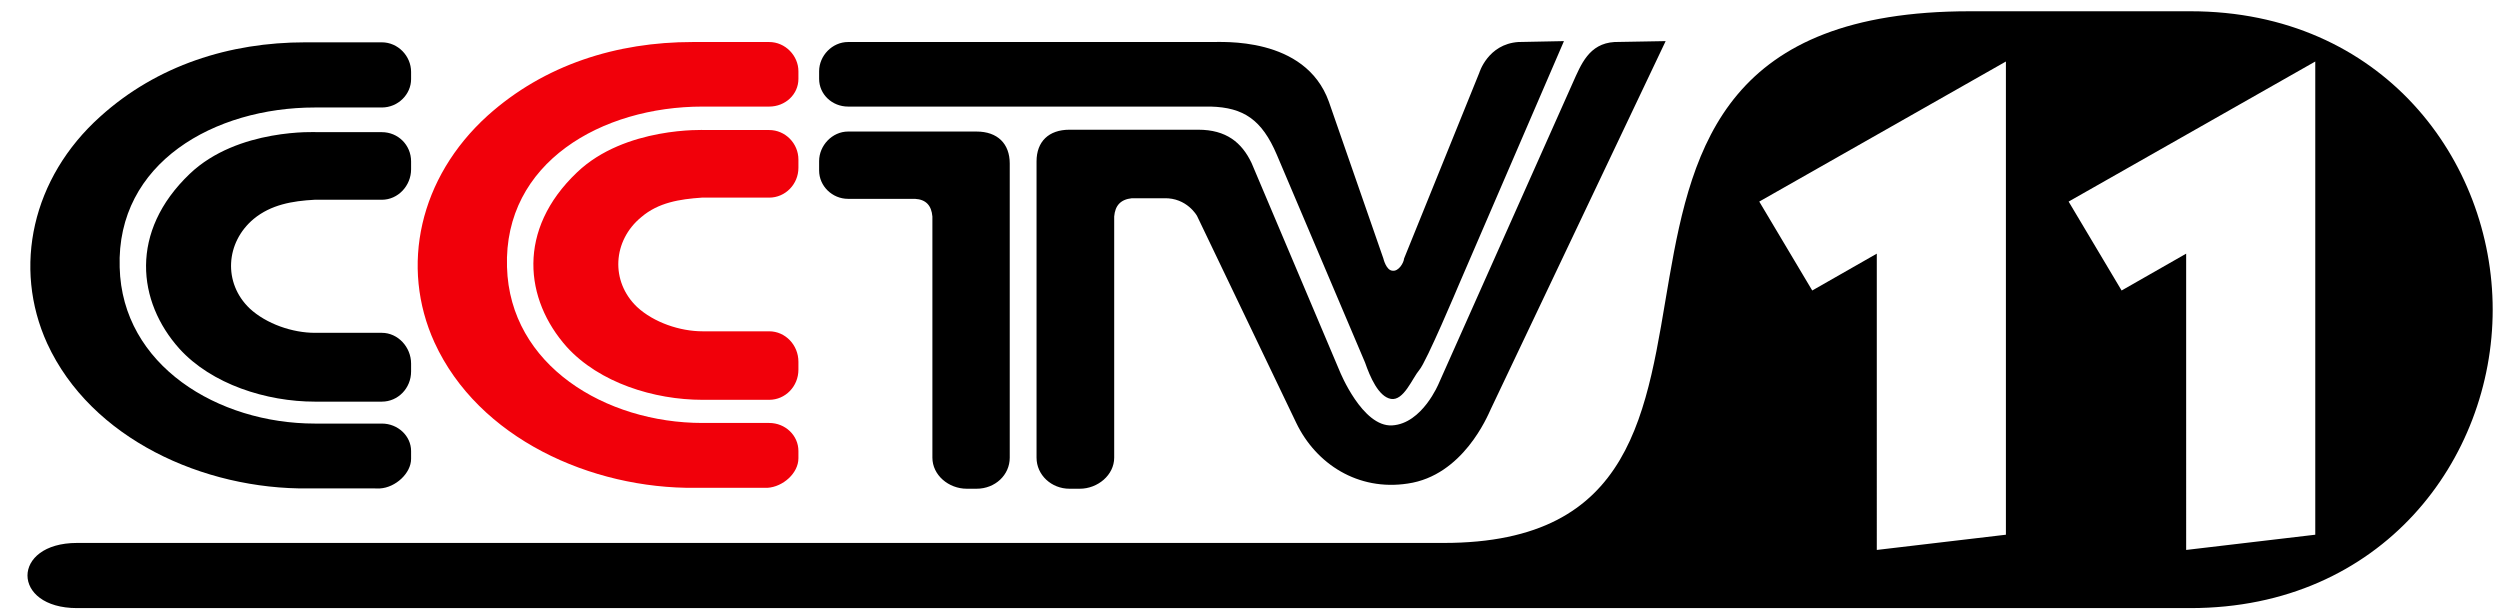 <?xml version="1.0" encoding="UTF-8" standalone="no"?>
<svg version="1.2" viewBox="0 0 821 200" width="821" height="200" id="svg17" sodipodi:docname="CCTV11_2001.svg" inkscape:version="1.1.2 (b8e25be833, 2022-02-05)" xmlns:inkscape="http://www.inkscape.org/namespaces/inkscape" xmlns:sodipodi="http://sodipodi.sourceforge.net/DTD/sodipodi-0.dtd" xmlns="http://www.w3.org/2000/svg" xmlns:svg="http://www.w3.org/2000/svg" xmlns:rdf="http://www.w3.org/1999/02/22-rdf-syntax-ns#" xmlns:cc="http://creativecommons.org/ns#" xmlns:dc="http://purl.org/dc/elements/1.1/">
  <defs id="defs21" />
  <sodipodi:namedview id="namedview19" pagecolor="#ffffff" bordercolor="#cccccc" borderopacity="1" inkscape:pageshadow="0" inkscape:pageopacity="1" inkscape:pagecheckerboard="0" showgrid="false" inkscape:zoom="1.8209501" inkscape:cx="676.2953" inkscape:cy="130.701" inkscape:window-width="1920" inkscape:window-height="986" inkscape:window-x="-11" inkscape:window-y="-11" inkscape:window-maximized="1" inkscape:current-layer="svg17" />
  <title id="title2">CCTV1_2001</title>
  <style id="style4">
		.s0 { fill: #000000 } 
		.s1 { fill: #f1000a } 
	</style>
  <path id="path647" style="fill-rule:evenodd;stroke-width:2.085;stroke-linecap:square" d="m 646.9,3.699 c -158.8,0 -46.701,174.602 -172.801,174.602 H 25.301 c -21.7,0 -21.7,21.398 0,21.398 H 719.301 c 63.1,0 99.299,-49 99.299,-98 0,-49 -36.199,-98 -99.299,-98 z M 658.739,20.199 V 175.6 l -42.4,5 V 83.301 l -21.199,12.1 -17.4,-29.201 z m 101.595,0 V 175.6 l -42.4,5 V 83.301 l -21.199,12.1 -17.4,-29.201 z" sodipodi:nodetypes="sssssssscccccccccccccc" />
  <g id="g15">
    <path id="path9" fill-rule="evenodd" class="s0" d="m 100.2,13.9 h 25.2 c 5.3,0 9.6,4.5 9.6,9.7 V 26 c 0,5 -4.3,9.3 -9.6,9.3 h -22 c -32.9,0 -65.2,18.1 -64.1,52.5 0.8,32.2 32.3,51.3 64.1,51.3 h 22 c 5.3,0 9.6,4.1 9.6,9 v 2.6 c 0,4.7 -5.1,9.4 -10.2,9.7 H 101.3 C 66.9,160.8 29.9,144.1 15.5,112.8 4.1,87.8 10.5,58.4 32.9,38.3 51.6,21.4 75.5,13.9 100.2,13.9 Z m 4,29.5 h 21.2 c 5.3,0 9.6,4.2 9.6,9.6 v 2.6 c 0,5.4 -4.3,10 -9.6,10 -7.5,0 -14.7,0 -22.1,0 -7.3,0.4 -14.3,1.6 -20,6.3 -9.2,7.7 -10.1,21 -1.3,29.4 5.5,5.1 14.1,8 21.4,8 h 22 c 5.3,0 9.6,4.7 9.6,10.1 v 2.6 c 0,5.5 -4.3,9.9 -9.6,9.9 h -22 C 87.5,131.9 69.5,126.2 58.9,114.5 45.1,99.1 42.4,76.1 62.3,57.1 78.1,42 104.2,43.4 104.2,43.4 Z" />
    <path id="path11" fill-rule="evenodd" class="s1" d="m 227.4,13.8 h 25.2 c 5.3,0 9.6,4.5 9.6,9.6 v 2.5 c 0,5.1 -4.3,9.1 -9.6,9.1 h -21.9 c -33,0 -65.3,18.3 -64.2,52.7 0.9,32.3 32.4,51.2 64.2,51.2 h 21.9 c 5.3,0 9.6,4.1 9.6,9.2 v 2.4 c 0,4.9 -5.1,9.4 -10.2,9.7 h -23.5 c -34.4,0.4 -71.4,-16.3 -85.8,-47.7 -11.4,-25 -5,-54.2 17.4,-74.5 18.7,-16.8 42.5,-24.2 67.3,-24.2 z m 25.2,28.9 c 5.3,0 9.6,4.4 9.6,9.7 v 2.7 c 0,5.4 -4.3,9.8 -9.6,9.8 -7.4,0 -14.7,0 -22.1,0 -7.3,0.5 -14.3,1.6 -19.9,6.4 -9.4,7.7 -10.2,21.1 -1.4,29.5 5.5,5.1 14.1,8 21.5,8 h 21.9 c 5.3,0 9.6,4.5 9.6,10 v 2.6 c 0,5.5 -4.3,9.9 -9.6,9.9 h -21.9 c -15.9,0 -33.9,-5.6 -44.6,-17.4 -13.8,-15.5 -16.5,-38.4 3.4,-57.3 15.8,-15.1 42,-13.9 42,-13.9 z" />
    <path id="path13" fill-rule="evenodd" class="s0" d="m 393.5,42.6 c 9.2,0 14.3,4.2 17.5,10.9 l 29,68.5 c 0,0 7.4,18.3 17.2,17.7 9.9,-0.6 15.3,-13.8 15.3,-13.8 l 44,-98.7 c 2.7,-6 5.3,-12.9 13.7,-13.4 L 547,13.5 489.6,134.3 c -1.1,2.4 -9.2,21.9 -27.3,24.5 -16.3,2.5 -30.1,-6.4 -36.6,-19.9 l -32.6,-68 c 0,0 -3.3,-6 -10.8,-5.8 h -10.6 c -3.7,0.4 -5.5,2.4 -5.8,6 0,26.3 0,52.8 0,79.2 0,5.7 -5.4,10.2 -11.3,10.2 h -3.4 c -5.9,0 -10.8,-4.5 -10.8,-10.2 0,-32.2 0,-65.1 0,-97.3 0,-6.5 4,-10.4 10.8,-10.4 z m -115,0.6 h 42.2 c 6.9,0 10.9,4 10.9,10.5 q 0,48.3 0,96.6 c 0,5.7 -4.8,10.2 -10.9,10.2 h -3.2 c -6,0 -11.3,-4.5 -11.3,-10.2 0,-26.4 0,-52.9 0,-79.2 -0.3,-3.6 -2.1,-5.6 -5.7,-5.8 h -22 c -5.2,0 -9.5,-4.2 -9.5,-9.3 v -3.1 c 0,-5.1 4.3,-9.7 9.5,-9.7 z M 397.8,13.8 c 2.9,0.1 30.8,-2.1 38.6,19.6 l 17.9,51.5 c 0,0 0.9,3.9 3,4 2,0.3 3.7,-2.6 3.8,-4 l 24.7,-61 c 0,0 2.8,-9.4 12.8,-10.1 l 15,-0.3 -34.6,80.2 c 0,0 -10.6,25.2 -12.9,27.8 -2.3,2.7 -5.1,10.2 -9.3,9.5 -4.1,-0.7 -6.9,-7.3 -8.5,-11.9 l -29,-68.3 C 414.4,39.3 408.4,35.3 397.6,35 H 278.5 c -5.2,0 -9.5,-4 -9.5,-9.1 v -2.5 c 0,-5.1 4.3,-9.6 9.5,-9.6 z" />
  </g>
</svg>
